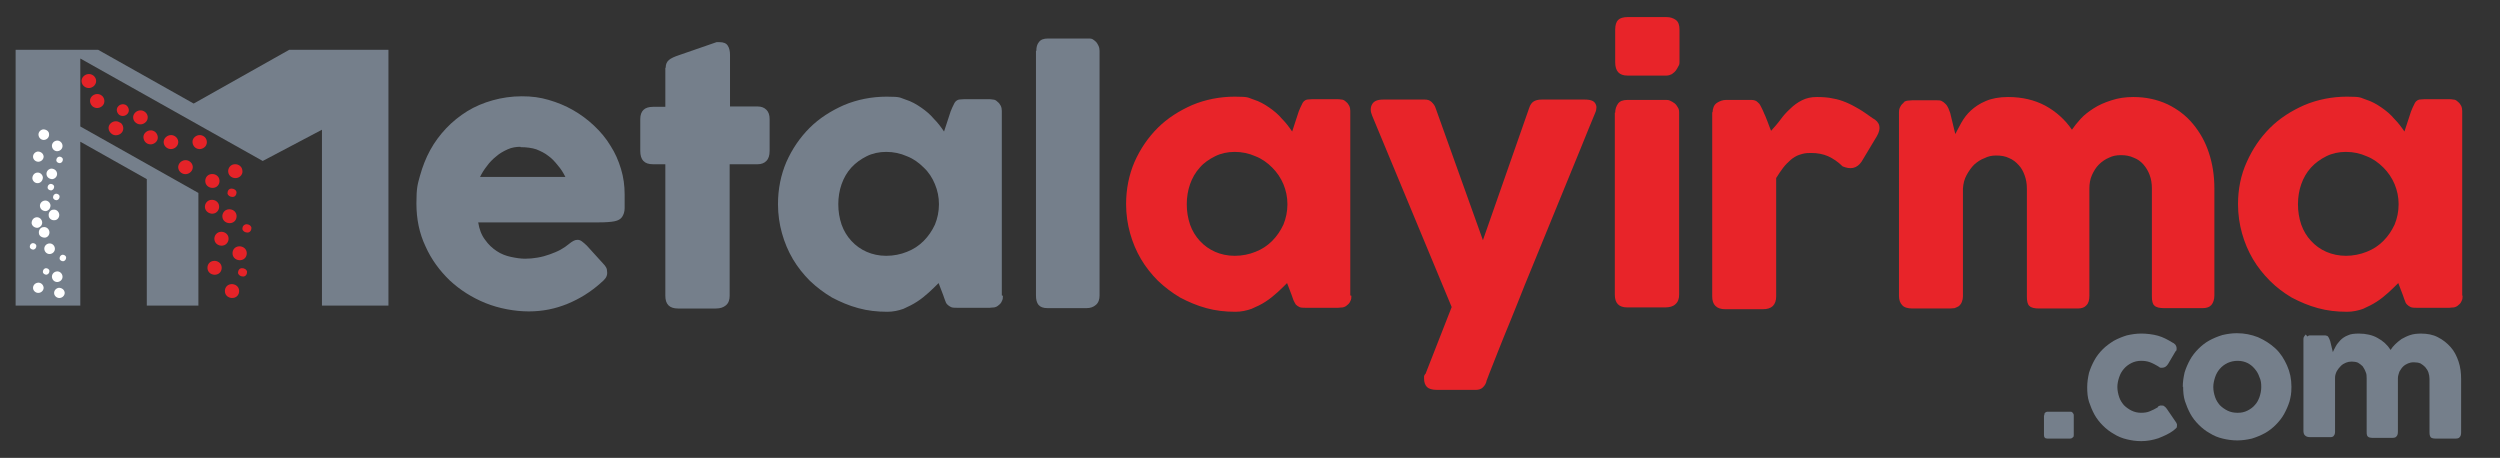 <?xml version="1.0" encoding="UTF-8"?>
<svg id="Layer_1" data-name="Layer 1" xmlns="http://www.w3.org/2000/svg" version="1.1" viewBox="0 0 688 126">
  <rect x="0" y="0" width="688" height="126" fill="#333333" stroke="none"/>
  <defs>
    <style>
      .cls-1 {
        fill: #e52328;
      }

      .cls-1, .cls-2, .cls-3, .cls-4 {
        stroke-width: 0px;
      }

      .cls-2 {
        fill: #757f8b;
      }

      .cls-3 {
        fill: #e82429;
      }

      .cls-4 {
        fill: #fff;
      }
    </style>
  </defs>
  <path class="cls-1" d="M25.7,20.8c.9.7,1,1.9.3,2.7-.7.8-1.9,1-2.8.3-.9-.7-1-1.9-.3-2.7.7-.8,1.9-1,2.8-.3"/>
  <polygon class="cls-2" points="79.6 13.7 53.3 28.5 27 13.7 4.3 13.7 4.3 84.1 22.1 84.1 22.1 39 40.4 49.3 40.4 84.1 41.4 84.1 42.5 84.1 46.5 84.1 48.6 84.1 52.6 84.1 53.7 84.1 54.6 84.1 54.6 53.1 22.1 34.8 22.1 16.1 72.3 44.3 88.6 35.7 88.6 84.1 89.7 84.1 90.7 84.1 106.9 84.1 106.9 13.7 79.6 13.7"/>
  <path class="cls-2" d="M165.3,77.9c-2.7,2.4-5.7,4.3-9.1,5.7-3.4,1.4-6.9,2.1-10.7,2.1s-8.2-.8-11.9-2.3c-3.7-1.5-7-3.6-9.8-6.2-2.8-2.7-5.1-5.8-6.7-9.4-1.7-3.6-2.5-7.5-2.5-11.8s.3-5.2,1-7.7c.7-2.5,1.6-4.8,2.8-7,1.2-2.2,2.7-4.2,4.4-6,1.7-1.8,3.7-3.4,5.8-4.7,2.1-1.3,4.5-2.3,7-3,2.5-.7,5.2-1.1,8-1.1s5,.3,7.4,1c2.4.7,4.6,1.6,6.7,2.8,2.1,1.2,4,2.6,5.8,4.3,1.8,1.7,3.3,3.5,4.5,5.5,1.3,2,2.2,4.1,2.9,6.4.7,2.3,1,4.6,1,7s0,2.8,0,3.8c0,1-.3,1.8-.7,2.4-.4.6-1.1,1-2.1,1.2-1,.2-2.5.3-4.4.3h-33.1c.3,1.9.9,3.5,1.9,4.8.9,1.3,2,2.3,3.2,3.1,1.2.8,2.5,1.3,3.9,1.6,1.4.3,2.7.5,3.9.5s2.2-.1,3.4-.3c1.2-.2,2.3-.5,3.4-.9,1.1-.4,2.1-.8,3-1.3.9-.5,1.6-1,2.2-1.5.5-.4.9-.7,1.3-.9.4-.2.7-.3,1.1-.3s.8.1,1.2.4c.4.3.9.7,1.4,1.2l4.9,5.4c.3.4.5.7.6,1.1,0,.3.1.6.1,1,0,.6-.2,1.1-.5,1.5-.3.4-.7.8-1.2,1.2M143.2,40.4c-1.2,0-2.4.2-3.5.7-1.1.5-2.2,1.1-3.1,1.9-1,.8-1.9,1.7-2.6,2.7-.8,1-1.4,2-1.9,3h23.5c-.6-1.2-1.3-2.3-2.1-3.2-.8-1-1.6-1.9-2.6-2.6-1-.8-2.1-1.3-3.3-1.8-1.2-.4-2.7-.6-4.3-.6"/>
  <path class="cls-2" d="M183.2,18.6c0-.9.3-1.6.9-2.1.6-.5,1.5-.9,2.7-1.3l10.4-3.6c.2,0,.3,0,.4,0h.4c1.1,0,1.9.3,2.3,1,.4.6.6,1.5.6,2.5v14.2s7.6,0,7.6,0c1,0,1.8.3,2.4.9.6.6.9,1.4.9,2.6v8.7c0,1.3-.3,2.2-.9,2.8-.6.6-1.4.9-2.4.9h-7.7v36.2c0,1.1-.3,2-1,2.6-.7.6-1.6.9-2.8.9h-10.4c-2.4,0-3.5-1.2-3.5-3.5v-36.2h-3.4c-2.4,0-3.5-1.2-3.5-3.7v-8.7c0-2.3,1.2-3.4,3.5-3.4h3.4v-10.7Z"/>
  <path class="cls-2" d="M276,81.4c0,.5,0,1-.3,1.5-.2.5-.5.8-.9,1.1-.3.3-.7.5-1.2.6-.5,0-.9.1-1.2.1h-9.1c-.6,0-1.2,0-1.6-.2-.4-.2-.7-.4-1-.7-.3-.3-.5-.7-.6-1.1-.2-.4-.3-.9-.5-1.4l-1.3-3.4c-.8.8-1.7,1.7-2.7,2.6-1,.9-2.1,1.8-3.2,2.5-1.2.8-2.5,1.4-3.8,2-1.4.5-2.9.8-4.4.8-2.8,0-5.5-.3-8-1-2.6-.7-4.9-1.7-7.2-2.9-2.2-1.3-4.2-2.8-6.1-4.6-1.8-1.8-3.4-3.8-4.7-6-1.3-2.2-2.3-4.6-3-7.1-.7-2.5-1.1-5.2-1.1-8,0-4.2.8-8.1,2.3-11.6,1.6-3.6,3.7-6.7,6.4-9.4,2.7-2.7,5.9-4.7,9.5-6.3,3.6-1.5,7.6-2.3,11.7-2.3s3.6.3,5.2.8c1.6.5,3,1.3,4.3,2.2,1.3.9,2.5,1.9,3.5,3.1,1.1,1.1,2,2.3,2.8,3.5l1.8-5.5c.3-.8.6-1.4.8-1.8.2-.5.4-.8.6-1,.2-.2.5-.4.9-.5.3,0,.8-.1,1.4-.1h6.8c.3,0,.7,0,1.2.1.5,0,.9.3,1.2.6.4.3.7.7.9,1.1.2.4.3.9.3,1.4v50.8ZM230.7,56.2c0,2,.3,3.8.9,5.6.6,1.7,1.5,3.2,2.7,4.5,1.2,1.3,2.6,2.3,4.2,3,1.6.7,3.4,1.1,5.4,1.1s4-.4,5.7-1.1c1.8-.7,3.3-1.7,4.6-3,1.3-1.3,2.3-2.8,3.1-4.5.7-1.7,1.1-3.6,1.1-5.6s-.4-3.8-1.1-5.5c-.7-1.7-1.7-3.3-3.1-4.6-1.3-1.3-2.8-2.4-4.6-3.1-1.8-.8-3.7-1.2-5.7-1.2s-3.8.4-5.4,1.2c-1.6.8-3,1.8-4.2,3.1-1.2,1.3-2.1,2.9-2.7,4.6-.6,1.7-.9,3.6-.9,5.5"/>
  <path class="cls-2" d="M285.2,14c0-1,.2-1.8.7-2.4.5-.7,1.3-1,2.5-1h11.3c.3,0,.6,0,1,.2.3.2.6.4.9.7.3.3.5.7.7,1.1.2.4.3.9.3,1.4v67.3c0,1.1-.3,2-1,2.6-.7.6-1.5.9-2.6.9h-10.7c-1.2,0-2-.3-2.5-.9-.5-.6-.7-1.5-.7-2.6V14Z"/>
  <path class="cls-3" d="M371.9,81.4c0,.5,0,1-.3,1.5-.2.5-.5.8-.9,1.1-.3.3-.7.5-1.2.6-.5,0-.9.1-1.2.1h-9.1c-.6,0-1.2,0-1.6-.2s-.7-.4-1-.7c-.2-.3-.4-.7-.6-1.1-.2-.4-.3-.9-.5-1.4l-1.3-3.4c-.8.8-1.7,1.7-2.7,2.6-1,.9-2.1,1.8-3.2,2.5-1.2.8-2.5,1.4-3.9,2-1.4.5-2.9.8-4.4.8-2.8,0-5.5-.3-8-1-2.6-.7-4.9-1.7-7.2-2.9-2.2-1.3-4.2-2.8-6.1-4.6-1.8-1.8-3.4-3.8-4.7-6-1.3-2.2-2.3-4.6-3-7.1-.7-2.5-1.1-5.2-1.1-8,0-4.2.8-8.1,2.3-11.6,1.6-3.6,3.7-6.7,6.4-9.4,2.7-2.7,5.9-4.7,9.5-6.3,3.6-1.5,7.6-2.3,11.7-2.3s3.6.3,5.2.8c1.6.5,3,1.3,4.3,2.2,1.3.9,2.5,1.9,3.5,3.1,1.1,1.1,2,2.3,2.8,3.5l1.8-5.5c.3-.8.6-1.4.8-1.8.2-.5.4-.8.6-1,.2-.2.5-.4.9-.5.3,0,.8-.1,1.4-.1h6.9c.3,0,.7,0,1.2.1.5,0,.9.3,1.2.6.4.3.7.7.9,1.1.2.4.3.9.3,1.4v50.8ZM326.6,56.2c0,2,.3,3.8.9,5.6.6,1.7,1.5,3.2,2.7,4.5,1.2,1.3,2.6,2.3,4.2,3,1.6.7,3.4,1.1,5.4,1.1s4-.4,5.7-1.1c1.8-.7,3.3-1.7,4.6-3,1.3-1.3,2.3-2.8,3.1-4.5.7-1.7,1.1-3.6,1.1-5.6s-.4-3.8-1.1-5.5c-.7-1.7-1.8-3.3-3.1-4.6-1.3-1.3-2.8-2.4-4.6-3.1-1.8-.8-3.7-1.2-5.7-1.2s-3.8.4-5.4,1.2c-1.6.8-3.1,1.8-4.2,3.1-1.2,1.3-2.1,2.9-2.7,4.6-.6,1.7-.9,3.6-.9,5.5"/>
  <path class="cls-3" d="M377.6,31.8c-.5-1.2-.5-2.2,0-3.1.5-.9,1.5-1.3,3.1-1.3h11.4c.8,0,1.4.2,1.9.7.5.5.9,1,1.1,1.7l13,36.3,12.7-36.3c.3-1,.8-1.6,1.3-1.9.5-.3,1.2-.5,2.2-.5h11.8c.9,0,1.5.1,2,.3.5.2.8.5,1,.9.2.4.3.8.2,1.3,0,.5-.2.9-.4,1.4-1.2,2.8-2.4,5.9-3.8,9.3-1.4,3.4-2.8,6.8-4.3,10.5-1.5,3.6-3,7.3-4.5,11-1.5,3.7-3,7.4-4.5,11-1.5,3.6-2.9,7.1-4.2,10.4-1.3,3.3-2.6,6.4-3.7,9.1-1.1,2.8-2.1,5.2-2.9,7.3-.8,2.1-1.5,3.7-1.9,4.9v-.2c0,.8-.5,1.5-1,2-.5.5-1.2.7-2,.7h-10.6c-1.4,0-2.3-.3-2.8-.8-.5-.5-.8-1.3-.8-2.3s0-.7.1-.9c.1-.2.2-.4.3-.4l7.2-18.4-21.9-52.7Z"/>
  <path class="cls-3" d="M444.5,8.2c0-1.3.3-2.2.8-2.7.5-.5,1.4-.8,2.6-.8h10.7c1.1,0,1.9.3,2.6.8.7.5,1,1.4,1,2.7v8.8c0,.4,0,.8-.3,1.2-.2.4-.4.8-.7,1.2-.3.4-.7.7-1.1,1-.4.2-.9.4-1.5.4h-10.7c-2.3,0-3.4-1.2-3.4-3.7v-8.8ZM444.5,31c0-1,.3-1.8.8-2.5.5-.7,1.4-1,2.6-1h10.5c.4,0,.8,0,1.2.2.4.2.8.4,1.2.7.4.3.7.7.9,1.1.3.4.4.9.4,1.4v50.2c0,1.1-.3,2-1,2.6-.6.6-1.6.9-2.8.9h-10.5c-2.3,0-3.4-1.2-3.4-3.5V31Z"/>
  <path class="cls-3" d="M471.3,30.9c0-.5.1-1,.3-1.5.2-.5.5-.8.9-1.1.8-.5,1.6-.8,2.5-.8h6.9c.6,0,1,.1,1.4.3.3.2.6.5.9.8.2.3.4.7.6,1.1.2.4.4.8.6,1.3,0,.1.2.4.4.9.2.5.4,1,.6,1.5.2.6.4,1.1.6,1.6.2.5.3.8.4,1,.9-1,1.8-2,2.6-3.1.8-1.1,1.7-2.1,2.7-3,.9-.9,2-1.7,3.2-2.3,1.2-.6,2.5-.9,4.1-.9s3.1.1,4.4.4c1.3.2,2.5.6,3.7,1.1,1.2.5,2.3,1.1,3.5,1.8,1.2.7,2.4,1.6,3.7,2.5,2.1,1.1,2.5,2.8,1.2,5l-4.2,7c-.6.9-1.4,1.5-2.3,1.7-.9.2-1.9,0-2.9-.4-1.3-1.3-2.7-2.2-4-2.8-1.4-.6-2.9-.9-4.7-.9s-2.2.2-3.2.5c-.9.3-1.7.8-2.4,1.4-.7.6-1.4,1.3-2.1,2.2-.6.8-1.3,1.8-1.9,2.8v32.6c0,1.1-.3,2-.9,2.6-.6.6-1.5.9-2.8.9h-10.3c-2.4,0-3.6-1.2-3.6-3.5V30.9Z"/>
  <path class="cls-3" d="M523.6,28.3c.4-.3.8-.5,1.3-.6.4,0,.9-.1,1.3-.1h6.9c.6,0,1,0,1.4.3.4.2.7.5,1,.8.3.3.5.7.7,1.1.2.4.3.9.5,1.3l1.4,5.8c.5-.9,1-2,1.7-3.2.7-1.2,1.5-2.3,2.6-3.3,1.1-1,2.4-1.9,4.1-2.6,1.6-.7,3.7-1.1,6.1-1.1,3.9,0,7.3.8,10.3,2.4,2.9,1.6,5.4,3.8,7.3,6.6.6-.9,1.4-1.9,2.4-3,1-1.1,2.2-2,3.6-2.9,1.4-.9,3-1.6,4.9-2.2,1.8-.6,3.8-.9,6-.9,3.5,0,6.6.7,9.4,2,2.7,1.3,5.1,3.1,7,5.4,1.9,2.3,3.4,4.9,4.4,8,1,3,1.5,6.3,1.5,9.7v29.5c0,1.1-.3,2-.8,2.6-.5.6-1.3.9-2.4.9h-10.6c-1.3,0-2.2-.2-2.7-.7-.5-.4-.7-1.3-.7-2.5v-29.8c0-1.3-.2-2.5-.6-3.6-.4-1.1-1-2.1-1.7-2.9-.7-.8-1.6-1.5-2.7-1.9-1.1-.5-2.2-.7-3.5-.7s-2.3.2-3.3.7c-1,.4-2,1.1-2.8,1.9-.8.8-1.4,1.8-1.9,2.9-.5,1.1-.7,2.4-.7,3.7v29.5c0,1.1-.2,2-.8,2.6-.5.6-1.3.9-2.4.9h-10.6c-1.3,0-2.2-.2-2.7-.7-.5-.4-.7-1.3-.7-2.5v-29.8c0-1.3-.2-2.5-.6-3.6-.4-1.1-.9-2.1-1.7-2.9-.7-.8-1.6-1.5-2.6-1.9-1-.5-2.2-.7-3.5-.7s-2.2.2-3.2.7c-1.1.4-2,1-2.9,1.8-.8.8-1.5,1.8-2.1,2.9-.6,1.1-.9,2.3-1,3.7v29.7c0,.5-.1,1-.3,1.5-.2.5-.5.9-.9,1.2-.4.2-.8.4-1.1.5-.4,0-.8.1-1.2.1h-10.4c-1.3,0-2.3-.3-2.8-.9-.6-.6-.9-1.5-.9-2.5V30.9c0-.6.1-1.1.4-1.6.3-.5.6-.9,1.1-1.1h-.3Z"/>
  <path class="cls-3" d="M677.7,81.4c0,.5,0,1-.3,1.5-.2.5-.5.8-.9,1.1-.3.3-.7.5-1.2.6-.5,0-.9.1-1.2.1h-9.1c-.6,0-1.2,0-1.6-.2-.4-.2-.7-.4-1-.7-.3-.3-.5-.7-.6-1.1-.2-.4-.3-.9-.5-1.4l-1.3-3.4c-.8.8-1.7,1.7-2.7,2.6-1,.9-2.1,1.8-3.2,2.5-1.2.8-2.5,1.4-3.8,2-1.4.5-2.9.8-4.4.8-2.8,0-5.5-.3-8-1-2.6-.7-4.9-1.7-7.2-2.9-2.2-1.3-4.2-2.8-6-4.6-1.8-1.8-3.4-3.8-4.7-6-1.3-2.2-2.3-4.6-3-7.1-.7-2.5-1.1-5.2-1.1-8,0-4.2.8-8.1,2.4-11.6,1.6-3.6,3.7-6.7,6.4-9.4,2.7-2.7,5.9-4.7,9.5-6.3,3.6-1.5,7.6-2.3,11.7-2.3s3.6.3,5.2.8c1.6.5,3,1.3,4.3,2.2,1.3.9,2.5,1.9,3.5,3.1,1.1,1.1,2,2.3,2.8,3.5l1.8-5.5c.3-.8.6-1.4.8-1.8.2-.5.4-.8.6-1s.5-.4.9-.5c.3,0,.8-.1,1.4-.1h6.8c.3,0,.7,0,1.2.1.5,0,.9.3,1.2.6.4.3.7.7.9,1.1.2.4.3.9.3,1.4v50.8ZM632.4,56.2c0,2,.3,3.8.9,5.6.6,1.7,1.5,3.2,2.7,4.5,1.2,1.3,2.6,2.3,4.2,3,1.6.7,3.5,1.1,5.4,1.1s4-.4,5.7-1.1c1.8-.7,3.3-1.7,4.6-3,1.3-1.3,2.3-2.8,3.1-4.5.7-1.7,1.1-3.6,1.1-5.6s-.4-3.8-1.1-5.5c-.7-1.7-1.8-3.3-3.1-4.6-1.3-1.3-2.8-2.4-4.6-3.1-1.8-.8-3.7-1.2-5.7-1.2s-3.8.4-5.4,1.2c-1.6.8-3,1.8-4.2,3.1-1.2,1.3-2.1,2.9-2.7,4.6-.6,1.7-.9,3.6-.9,5.5"/>
  <g>
    <path class="cls-2" d="M562.6,114.3c0-.3,0-.5.2-.7.2-.2.4-.3.8-.3h6.1c.3,0,.5,0,.7.3.2.2.3.4.3.7v5.4c0,.3,0,.5-.3.7-.2.2-.4.3-.8.3h-6.1c-.7,0-1-.3-1-1v-5.4Z"/>
    <path class="cls-2" d="M593.9,111.9c.2-.2.4-.2.6-.3.2,0,.3,0,.4,0,.3,0,.5,0,.7.2.2.1.4.3.7.7l2.6,3.8c0,.1.1.2.2.4,0,.1,0,.3,0,.4,0,.3,0,.6-.3.8-.2.2-.5.4-.7.6-1.2.9-2.6,1.5-4.1,2.1-1.5.5-3.1.8-4.7.8s-2.7-.2-4-.5c-1.3-.3-2.5-.8-3.6-1.5-1.1-.6-2.1-1.4-3-2.3-.9-.9-1.7-1.9-2.3-3-.6-1.1-1.1-2.3-1.5-3.5-.4-1.3-.5-2.6-.5-4s.2-2.7.5-4c.4-1.3.9-2.4,1.5-3.5.6-1.1,1.4-2.1,2.3-3,.9-.9,1.9-1.6,3-2.3,1.1-.6,2.3-1.1,3.6-1.5,1.3-.3,2.6-.5,4-.5s3.2.2,4.6.6c1.4.4,2.7,1.1,4,1.9h0c.3.1.6.4.8.6.2.3.3.6.3,1s0,.6-.3.8l-2,3.4c-.4.7-1,1.1-1.6,1.1s-.3,0-.5,0c-.2,0-.4-.2-.7-.4-.7-.4-1.4-.8-2.2-1.1-.8-.3-1.6-.4-2.5-.4s-1.8.2-2.6.6c-.8.4-1.5.9-2.1,1.6-.6.7-1,1.4-1.3,2.3-.3.9-.5,1.8-.5,2.7s.2,1.9.5,2.8c.3.9.8,1.6,1.3,2.2.6.6,1.3,1.1,2.1,1.5.8.4,1.7.6,2.6.6s1.7-.1,2.4-.4c.8-.3,1.5-.7,2.2-1.1"/>
    <path class="cls-2" d="M600.7,106.5c0-1.4.2-2.7.5-4,.4-1.3.9-2.4,1.5-3.5.6-1.1,1.4-2.1,2.3-3,.9-.9,1.9-1.7,3-2.3,1.1-.6,2.3-1.1,3.6-1.5,1.3-.3,2.6-.5,4-.5,2.1,0,4,.4,5.8,1.1,1.8.8,3.4,1.8,4.8,3.1,1.4,1.3,2.4,2.9,3.2,4.7.8,1.8,1.2,3.7,1.2,5.8s-.2,2.7-.5,4c-.4,1.3-.9,2.4-1.5,3.5-.6,1.1-1.4,2.1-2.3,3-.9.9-1.9,1.7-3,2.3-1.1.6-2.3,1.1-3.6,1.5-1.3.3-2.6.5-4,.5s-2.8-.2-4-.5c-1.3-.3-2.5-.8-3.6-1.5-1.1-.6-2.1-1.4-3-2.3-.9-.9-1.7-1.9-2.3-3-.6-1.1-1.1-2.3-1.5-3.5-.4-1.3-.5-2.6-.5-4M609.1,106.5c0,1,.2,1.9.5,2.8.3.9.8,1.6,1.3,2.2.6.6,1.3,1.1,2.1,1.5.8.4,1.7.6,2.8.6s1.9-.2,2.7-.6c.8-.4,1.5-.9,2-1.5.6-.6,1-1.4,1.3-2.2.3-.9.5-1.8.5-2.8s-.1-1.9-.5-2.7c-.3-.9-.7-1.6-1.3-2.3-.6-.7-1.2-1.2-2-1.6-.8-.4-1.7-.6-2.7-.6s-1.9.2-2.8.6c-.8.4-1.5.9-2.1,1.6-.6.7-1,1.4-1.3,2.3-.3.9-.5,1.8-.5,2.7"/>
    <path class="cls-2" d="M635,92.6c.2-.2.4-.3.6-.3.2,0,.4,0,.6,0h3.4c.3,0,.5,0,.7.1.2,0,.4.2.5.4.1.2.2.4.3.6,0,.2.2.4.2.6l.7,2.9c.2-.5.5-1,.8-1.6.3-.6.8-1.1,1.3-1.7.5-.5,1.2-1,2-1.3.8-.4,1.8-.5,3.1-.5,1.9,0,3.7.4,5.1,1.2,1.5.8,2.7,1.9,3.6,3.3.3-.5.7-1,1.2-1.5.5-.5,1.1-1,1.8-1.5.7-.4,1.5-.8,2.4-1.1.9-.3,1.9-.4,3-.4,1.7,0,3.3.3,4.6,1,1.4.7,2.5,1.6,3.5,2.7,1,1.1,1.7,2.5,2.2,4,.5,1.5.7,3.1.7,4.8v14.7c0,.6-.1,1-.4,1.3-.2.3-.6.4-1.2.4h-5.3c-.7,0-1.1-.1-1.4-.3-.2-.2-.4-.6-.4-1.3v-14.8c0-.6-.1-1.2-.3-1.8-.2-.6-.5-1-.9-1.5-.4-.4-.8-.7-1.3-1-.5-.2-1.1-.3-1.8-.3s-1.1.1-1.6.3c-.5.2-1,.5-1.4.9-.4.4-.7.9-1,1.4-.2.6-.4,1.2-.4,1.8v14.7c0,.6-.1,1-.4,1.3-.2.3-.6.4-1.2.4h-5.3c-.6,0-1.1-.1-1.3-.3-.3-.2-.4-.6-.4-1.3v-14.8c0-.6,0-1.2-.3-1.8-.2-.6-.5-1-.8-1.5-.4-.4-.8-.7-1.3-1-.5-.2-1.1-.3-1.7-.3s-1.1.1-1.6.3c-.5.2-1,.5-1.4.9-.4.4-.8.9-1.1,1.4-.3.6-.5,1.2-.5,1.8v14.8c0,.3,0,.5-.1.8-.1.2-.2.4-.4.6-.2.1-.4.2-.6.2-.2,0-.4,0-.6,0h-5.2c-.7,0-1.1-.2-1.4-.5-.3-.3-.4-.7-.4-1.3v-25.1c0-.3,0-.5.2-.8.1-.2.3-.4.5-.6h-.1Z"/>
  </g>
  <path class="cls-3" d="M48.3,37.6c.9.7,1,1.9.3,2.7-.7.8-1.9,1-2.8.3-.9-.7-1-1.9-.3-2.7.7-.8,1.9-1,2.8-.3"/>
  <path class="cls-1" d="M52.3,44.5c.9.7,1,1.9.3,2.7-.7.8-1.9,1-2.8.3-.9-.7-1-1.9-.3-2.7.7-.8,1.9-1,2.8-.3"/>
  <path class="cls-1" d="M42.7,36.3c-.9-.7-2.1-.5-2.8.3-.7.8-.5,2,.3,2.7.9.7,2.1.5,2.8-.3.7-.8.5-2-.3-2.7"/>
  <path class="cls-1" d="M56.2,37.6c-.9-.7-2.1-.5-2.8.3-.7.8-.5,2,.3,2.7.9.7,2.1.5,2.8-.3.7-.8.5-2.1-.3-2.7"/>
  <path class="cls-1" d="M39.9,30.8c.9.7,1,1.9.3,2.7-.7.8-1.9,1-2.8.3-.9-.7-1-1.9-.3-2.7.7-.8,1.9-1,2.8-.3"/>
  <path class="cls-1" d="M33.1,33.8c-.9-.7-2.1-.5-2.8.3-.7.8-.5,2,.4,2.7.8.7,2.1.5,2.8-.3.7-.8.5-2.1-.3-2.7"/>
  <path class="cls-1" d="M28,26.3c-.9-.7-2.1-.5-2.8.3-.7.8-.5,2,.3,2.7.9.7,2.1.5,2.8-.3.7-.8.5-2.1-.3-2.7"/>
  <path class="cls-1" d="M34.8,29c.7.6.9,1.6.3,2.3-.6.7-1.6.8-2.3.3-.7-.6-.9-1.6-.3-2.3.6-.7,1.6-.8,2.3-.3"/>
  <path class="cls-1" d="M67.9,69.5c.1,1.1-.6,2-1.7,2.1-1.1.1-2.1-.6-2.2-1.7-.1-1.1.6-2,1.7-2.1,1.1-.1,2.1.6,2.2,1.7"/>
  <path class="cls-1" d="M65.8,79.9c.1,1.1-.6,2-1.7,2.1-1.1.1-2.1-.6-2.2-1.7-.1-1.1.6-2,1.7-2.1,1.1-.1,2.1.6,2.2,1.7"/>
  <path class="cls-1" d="M62.9,65.5c-.1-1.1-1.1-1.8-2.2-1.7-1.1.1-1.8,1.1-1.7,2.1.1,1.1,1.1,1.8,2.2,1.7,1.1-.1,1.8-1.1,1.7-2.1"/>
  <path class="cls-1" d="M65.1,59.3c.1,1.1-.6,2-1.7,2.1-1.1.1-2.1-.6-2.2-1.7-.1-1,.6-2,1.7-2.1,1.1-.1,2.1.6,2.2,1.7"/>
  <path class="cls-1" d="M60.3,56.7c-.1-1.1-1.1-1.8-2.2-1.7-1.1.1-1.8,1.1-1.7,2.1.1,1,1.1,1.8,2.2,1.7,1.1-.1,1.8-1.1,1.7-2.1"/>
  <path class="cls-1" d="M66.7,46.9c-.1-1.1-1.1-1.8-2.2-1.7-1.1.1-1.8,1.1-1.7,2.1.1,1.1,1.1,1.8,2.2,1.7,1.1-.1,1.9-1.1,1.7-2.1"/>
  <path class="cls-1" d="M60.4,49.6c.1,1.1-.6,2-1.7,2.1-1.1.1-2.1-.6-2.2-1.7-.1-1.1.6-2,1.7-2.1,1.1-.1,2.1.6,2.2,1.7"/>
  <path class="cls-1" d="M65.1,52.9c0,.7-.4,1.3-1.1,1.3-.7,0-1.3-.4-1.4-1,0-.7.4-1.3,1.1-1.3.7,0,1.3.4,1.4,1"/>
  <path class="cls-1" d="M61,73.5c.1,1.1-.6,2-1.7,2.1-1.1.1-2.1-.6-2.2-1.7-.1-1.1.6-2,1.7-2.1,1.1-.1,2.1.6,2.2,1.7"/>
  <path class="cls-1" d="M68,74.8c0,.7-.4,1.3-1.1,1.3-.7,0-1.3-.4-1.4-1,0-.7.4-1.3,1.1-1.3.7,0,1.3.4,1.4,1"/>
  <path class="cls-1" d="M69.2,62.7c0,.7-.4,1.3-1.1,1.3-.7,0-1.3-.4-1.4-1,0-.7.4-1.2,1.1-1.3.7,0,1.3.4,1.4,1"/>
  <path class="cls-4" d="M17.2,76c.1.8-.5,1.5-1.3,1.6-.8.1-1.5-.5-1.6-1.3-.1-.8.5-1.5,1.3-1.6.8-.1,1.5.5,1.6,1.3"/>
  <path class="cls-4" d="M17.8,80.4c.1.8-.5,1.5-1.3,1.6-.8.1-1.5-.5-1.6-1.2-.1-.8.5-1.5,1.3-1.6.8,0,1.5.5,1.6,1.3"/>
  <path class="cls-4" d="M15.1,68.3c.1.8-.5,1.5-1.3,1.6-.8.1-1.5-.5-1.6-1.3-.1-.8.5-1.5,1.3-1.6.8-.1,1.5.5,1.6,1.3"/>
  <path class="cls-4" d="M13.6,63.8c-.1-.8-.8-1.4-1.6-1.3-.8,0-1.4.8-1.3,1.6,0,.8.8,1.3,1.6,1.3.8,0,1.4-.8,1.3-1.6"/>
  <path class="cls-4" d="M16.3,59c-.1-.8-.8-1.4-1.6-1.3-.8,0-1.4.8-1.3,1.6,0,.8.8,1.4,1.6,1.3.8,0,1.4-.8,1.3-1.6"/>
  <path class="cls-4" d="M11.6,61.1c.1.8-.5,1.5-1.3,1.6-.8,0-1.5-.5-1.6-1.3,0-.8.5-1.5,1.3-1.6.8-.1,1.5.5,1.6,1.3"/>
  <path class="cls-4" d="M16.4,54.1c0,.5-.3.9-.8,1-.5,0-1-.3-1-.8,0-.5.3-.9.8-1,.5,0,1,.3,1,.8"/>
  <path class="cls-4" d="M12,79c.1.8-.5,1.5-1.3,1.6-.8.1-1.5-.5-1.6-1.2-.1-.8.5-1.5,1.3-1.6.8-.1,1.5.5,1.6,1.3"/>
  <path class="cls-4" d="M13.6,74.6c0,.5-.3.9-.8,1-.5,0-1-.3-1-.8,0-.5.3-.9.8-1,.5,0,1,.3,1,.8"/>
  <path class="cls-4" d="M18.2,70.9c0,.5-.3.9-.8,1-.5,0-1-.3-1-.8,0-.5.3-.9.8-1,.5,0,1,.3,1,.8"/>
  <path class="cls-4" d="M10,67.7c0,.5-.3.9-.8,1-.5,0-1-.3-1-.8,0-.5.3-.9.8-1,.5,0,1,.3,1,.8"/>
  <path class="cls-4" d="M17.2,40c.1.8-.5,1.5-1.3,1.6-.8.1-1.5-.5-1.6-1.3-.1-.8.5-1.5,1.3-1.6.8-.1,1.5.5,1.6,1.3"/>
  <path class="cls-4" d="M15.7,47.7c.1.8-.5,1.5-1.3,1.6-.8,0-1.5-.5-1.6-1.3-.1-.8.5-1.5,1.3-1.6.8,0,1.5.5,1.6,1.3"/>
  <path class="cls-4" d="M13.5,36.9c0-.8-.8-1.3-1.6-1.3-.8.1-1.4.8-1.3,1.6.1.8.8,1.4,1.6,1.3.8-.1,1.4-.8,1.3-1.6"/>
  <path class="cls-4" d="M12,42.9c.1.8-.5,1.5-1.3,1.6-.8.1-1.5-.5-1.6-1.2-.1-.8.5-1.5,1.3-1.6.8,0,1.5.5,1.6,1.3"/>
  <path class="cls-4" d="M17.3,43.9c0,.5-.3.9-.8,1-.5,0-1-.3-1-.8,0-.5.3-.9.8-1,.5,0,1,.3,1,.8"/>
  <path class="cls-4" d="M13.9,56.5c0,.8-.5,1.5-1.3,1.6-.8,0-1.5-.5-1.6-1.3-.1-.8.5-1.5,1.3-1.6.8-.1,1.5.5,1.6,1.3"/>
  <path class="cls-4" d="M11.8,48.8c0,.8-.5,1.5-1.3,1.6-.8.1-1.5-.5-1.6-1.3,0-.8.5-1.5,1.3-1.6.8-.1,1.5.5,1.6,1.3"/>
  <path class="cls-4" d="M14.9,51.4c0,.5-.3.9-.8,1-.5,0-1-.3-1-.8,0-.5.3-.9.8-1,.5,0,1,.3,1,.8"/>
</svg>